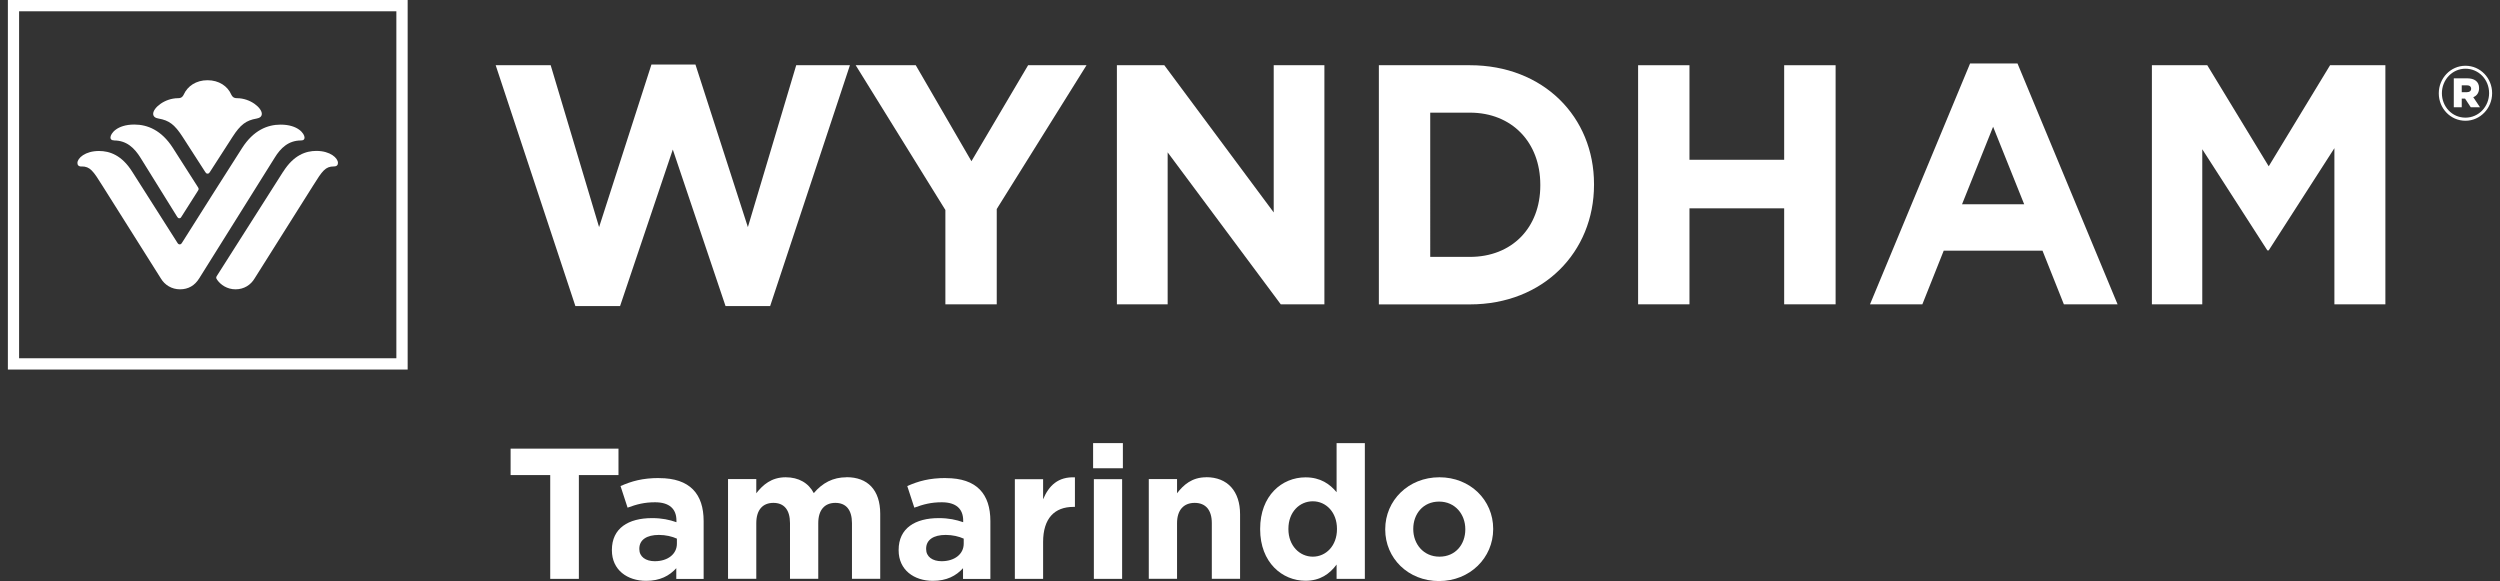 <svg xmlns="http://www.w3.org/2000/svg" id="Capa_1" data-name="Capa 1" viewBox="0 0 330 76.71"><rect x="0" y="0" width="330" height="76.71" fill="#333333" stroke="none"/><defs><style>      .cls-1 {        fill: #fff;        stroke-width: 0px;      }    </style></defs><rect class="cls-1" x="144.39" y="63.25" width="3.73" height="13.16"></rect><path class="cls-1" d="M111.74,63c-1.79,0-3.17.74-4.32,2.09-.69-1.33-1.99-2.09-3.71-2.09-1.89,0-3.02,1.01-3.88,2.11v-1.87h-3.73v13.16h3.73v-7.34c0-1.77.86-2.68,2.26-2.68s2.19.91,2.19,2.68v7.34h3.73v-7.34c0-1.77.86-2.68,2.26-2.68s2.19.91,2.19,2.68v7.34h3.73v-8.57c0-3.17-1.67-4.84-4.44-4.84Z"></path><path class="cls-1" d="M137.69,65.9v-2.65h-3.73v13.16h3.73v-4.86c0-3.14,1.52-4.64,4-4.64h.2v-3.9c-2.21-.1-3.44,1.08-4.2,2.9Z"></path><polygon class="cls-1" points="124.79 40.17 131.57 40.17 131.57 27.59 143.42 8.61 135.71 8.61 128.23 21.28 120.88 8.61 112.95 8.61 124.79 27.72 124.79 40.17"></polygon><path class="cls-1" d="M124.87,63.1c-2.23,0-3.66.42-5.11,1.06l.93,2.85c1.2-.44,2.21-.71,3.63-.71,1.87,0,2.82.86,2.82,2.41v.22c-.93-.32-1.89-.54-3.22-.54-3.12,0-5.3,1.33-5.3,4.2v.05c0,2.6,2.04,4.03,4.52,4.03,1.82,0,3.07-.66,3.98-1.67v1.42h3.61v-7.64c0-3.56-1.79-5.67-5.87-5.67ZM127.21,71.77c0,1.35-1.18,2.31-2.92,2.31-1.2,0-2.04-.59-2.04-1.6v-.05c0-1.18.98-1.82,2.58-1.82.91,0,1.74.2,2.38.49v.66Z"></path><polygon class="cls-1" points="154.13 20.11 169.06 40.17 174.82 40.17 174.82 8.61 168.13 8.61 168.13 28.04 153.69 8.61 147.43 8.61 147.43 40.17 154.13 40.17 154.13 20.11"></polygon><polygon class="cls-1" points="81.85 40.4 88.81 19.74 95.77 40.4 101.66 40.4 112.19 8.61 105.1 8.61 98.72 29.98 91.8 8.52 85.99 8.52 79.08 29.98 72.69 8.61 65.43 8.61 75.95 40.4 81.85 40.4"></polygon><path class="cls-1" d="M15.05,18.54c1.65,0,2.69.98,3.5,2.29.8,1.31,4.81,7.74,4.85,7.81.07.11.15.17.26.17.14,0,.22-.07.27-.17.06-.09,2.17-3.41,2.21-3.48.04-.07.08-.13.08-.21s-.03-.14-.07-.21c-.04-.07-2.58-4.06-3.34-5.23-1.49-2.32-3.34-3.07-5.08-3.07-2.31,0-3.15,1.21-3.15,1.71,0,.2.11.38.46.38Z"></path><path class="cls-1" d="M53.81,0H1.04v48.78h52.77V0ZM52.32,47.29H2.52V1.49h49.8v45.8Z"></path><path class="cls-1" d="M10.78,21.97c1.1,0,1.51.57,2.73,2.53.9,1.45,7.72,12.25,7.72,12.25.51.86,1.43,1.44,2.53,1.44s1.95-.5,2.53-1.44c.59-.93,9.15-14.62,9.96-15.92.8-1.31,1.84-2.29,3.49-2.29.36,0,.46-.18.46-.38,0-.5-.84-1.71-3.16-1.71-1.74,0-3.58.75-5.07,3.07-.76,1.17-6.68,10.5-7.93,12.5-.05.09-.14.24-.31.24-.16,0-.24-.09-.33-.24-2.54-3.97-5.94-9.34-5.94-9.34-1.39-2.22-3.01-2.75-4.39-2.75-1.84,0-2.85.95-2.85,1.58,0,.23.1.47.54.47Z"></path><path class="cls-1" d="M37.37,22.67s-8.63,13.56-8.68,13.65c-.06.1-.15.21-.15.33,0,.11.07.2.15.32.43.6,1.27,1.22,2.4,1.22s2.02-.59,2.52-1.44c0,0,6.82-10.8,7.72-12.25,1.22-1.96,1.63-2.53,2.74-2.53.44,0,.54-.24.54-.47,0-.63-1.01-1.58-2.85-1.58-1.38,0-2.99.54-4.38,2.75Z"></path><path class="cls-1" d="M20.94,15.65c1.37.24,2.11.78,3.18,2.44,1.19,1.86,2.87,4.47,2.97,4.61.14.21.21.22.31.22s.18-.02.31-.22c.09-.14,1.78-2.74,2.97-4.61,1.07-1.67,1.82-2.2,3.19-2.44.4-.07.69-.25.69-.63,0-.76-1.48-2.06-3.29-2.06-.41,0-.62-.2-.74-.47-.48-1.12-1.63-1.9-3.14-1.9s-2.64.78-3.14,1.9c-.12.27-.32.47-.73.47-1.8,0-3.3,1.29-3.3,2.06,0,.38.3.56.71.63Z"></path><polygon class="cls-1" points="81.64 59.22 67.4 59.22 67.4 62.71 72.63 62.71 72.63 76.41 76.41 76.41 76.41 62.71 81.64 62.71 81.64 59.22"></polygon><path class="cls-1" d="M87.02,63.1c-2.23,0-3.66.42-5.11,1.06l.93,2.85c1.2-.44,2.21-.71,3.63-.71,1.87,0,2.82.86,2.82,2.41v.22c-.93-.32-1.89-.54-3.22-.54-3.12,0-5.3,1.33-5.3,4.2v.05c0,2.6,2.04,4.03,4.52,4.03,1.82,0,3.07-.66,3.98-1.67v1.42h3.61v-7.64c0-3.56-1.79-5.67-5.87-5.67ZM89.35,71.77c0,1.35-1.18,2.31-2.92,2.31-1.2,0-2.04-.59-2.04-1.6v-.05c0-1.18.98-1.82,2.58-1.82.91,0,1.74.2,2.38.49v.66Z"></path><path class="cls-1" d="M159.22,63c-1.89,0-3,1.01-3.85,2.11v-1.87h-3.73v13.16h3.73v-7.34c0-1.77.91-2.68,2.33-2.68s2.26.91,2.26,2.68v7.34h3.73v-8.52c0-3.02-1.64-4.89-4.47-4.89Z"></path><path class="cls-1" d="M266.3,8.38h-6.25l-13.21,31.79h6.91l2.82-7.08h13.04l2.82,7.08h7.09l-13.21-31.79ZM258.99,26.96l4.1-10.23,4.1,10.23h-8.19Z"></path><rect class="cls-1" x="144.29" y="58.49" width="3.93" height="3.32"></rect><path class="cls-1" d="M325.44,15.94c1.96,0,3.52-1.66,3.52-3.63v-.02c0-1.97-1.54-3.61-3.52-3.61s-3.52,1.66-3.52,3.63v.02c0,1.97,1.54,3.61,3.52,3.61ZM322.33,12.31c0-1.76,1.35-3.24,3.11-3.24s3.12,1.45,3.12,3.21v.02c0,1.76-1.36,3.23-3.12,3.23s-3.11-1.45-3.11-3.22v-.02Z"></path><path class="cls-1" d="M326.47,12.83c.47-.18.77-.6.77-1.2,0-.89-.65-1.29-1.56-1.29h-1.78v3.82h1.05v-1.14h.44l.75,1.14h1.22l-.89-1.33ZM325.62,12.17h-.67v-.91h.67c.37,0,.57.17.57.46,0,.27-.2.45-.57.45Z"></path><polygon class="cls-1" points="290.7 19.7 299.29 33.05 299.47 33.05 308.14 19.56 308.14 40.17 314.87 40.17 314.87 8.61 307.57 8.61 299.47 21.95 291.36 8.61 284.05 8.61 284.05 40.17 290.7 40.17 290.7 19.7"></polygon><path class="cls-1" d="M190,63c-4.1,0-7.15,3.07-7.15,6.85v.05c0,3.78,3.02,6.8,7.1,6.8s7.15-3.07,7.15-6.85v-.05c0-3.78-3.02-6.8-7.1-6.8ZM193.42,69.9c0,1.94-1.28,3.58-3.41,3.58s-3.46-1.69-3.46-3.63v-.05c0-1.94,1.28-3.59,3.41-3.59s3.46,1.69,3.46,3.63v.05Z"></path><path class="cls-1" d="M176.43,58.49v6.48c-.88-1.06-2.11-1.96-4.1-1.96-3.12,0-5.99,2.41-5.99,6.8v.05c0,4.4,2.92,6.8,5.99,6.8,1.94,0,3.19-.91,4.1-2.14v1.89h3.73v-17.92h-3.73ZM176.48,69.85c0,2.19-1.45,3.63-3.19,3.63s-3.22-1.45-3.22-3.63v-.05c0-2.21,1.47-3.63,3.22-3.63s3.19,1.45,3.19,3.63v.05Z"></path><polygon class="cls-1" points="223.01 27.5 235.51 27.5 235.51 40.17 242.3 40.17 242.3 8.61 235.51 8.61 235.51 21.09 223.01 21.09 223.01 8.61 216.23 8.61 216.23 40.17 223.01 40.17 223.01 27.5"></polygon><path class="cls-1" d="M194.03,8.61h-12.02v31.57h12.02c9.69,0,16.38-6.9,16.38-15.79v-.09c0-8.88-6.69-15.69-16.38-15.69ZM203.32,24.48c0,5.59-3.75,9.43-9.29,9.43h-5.24V14.87h5.24c5.54,0,9.29,3.92,9.29,9.51v.09Z"></path></svg>